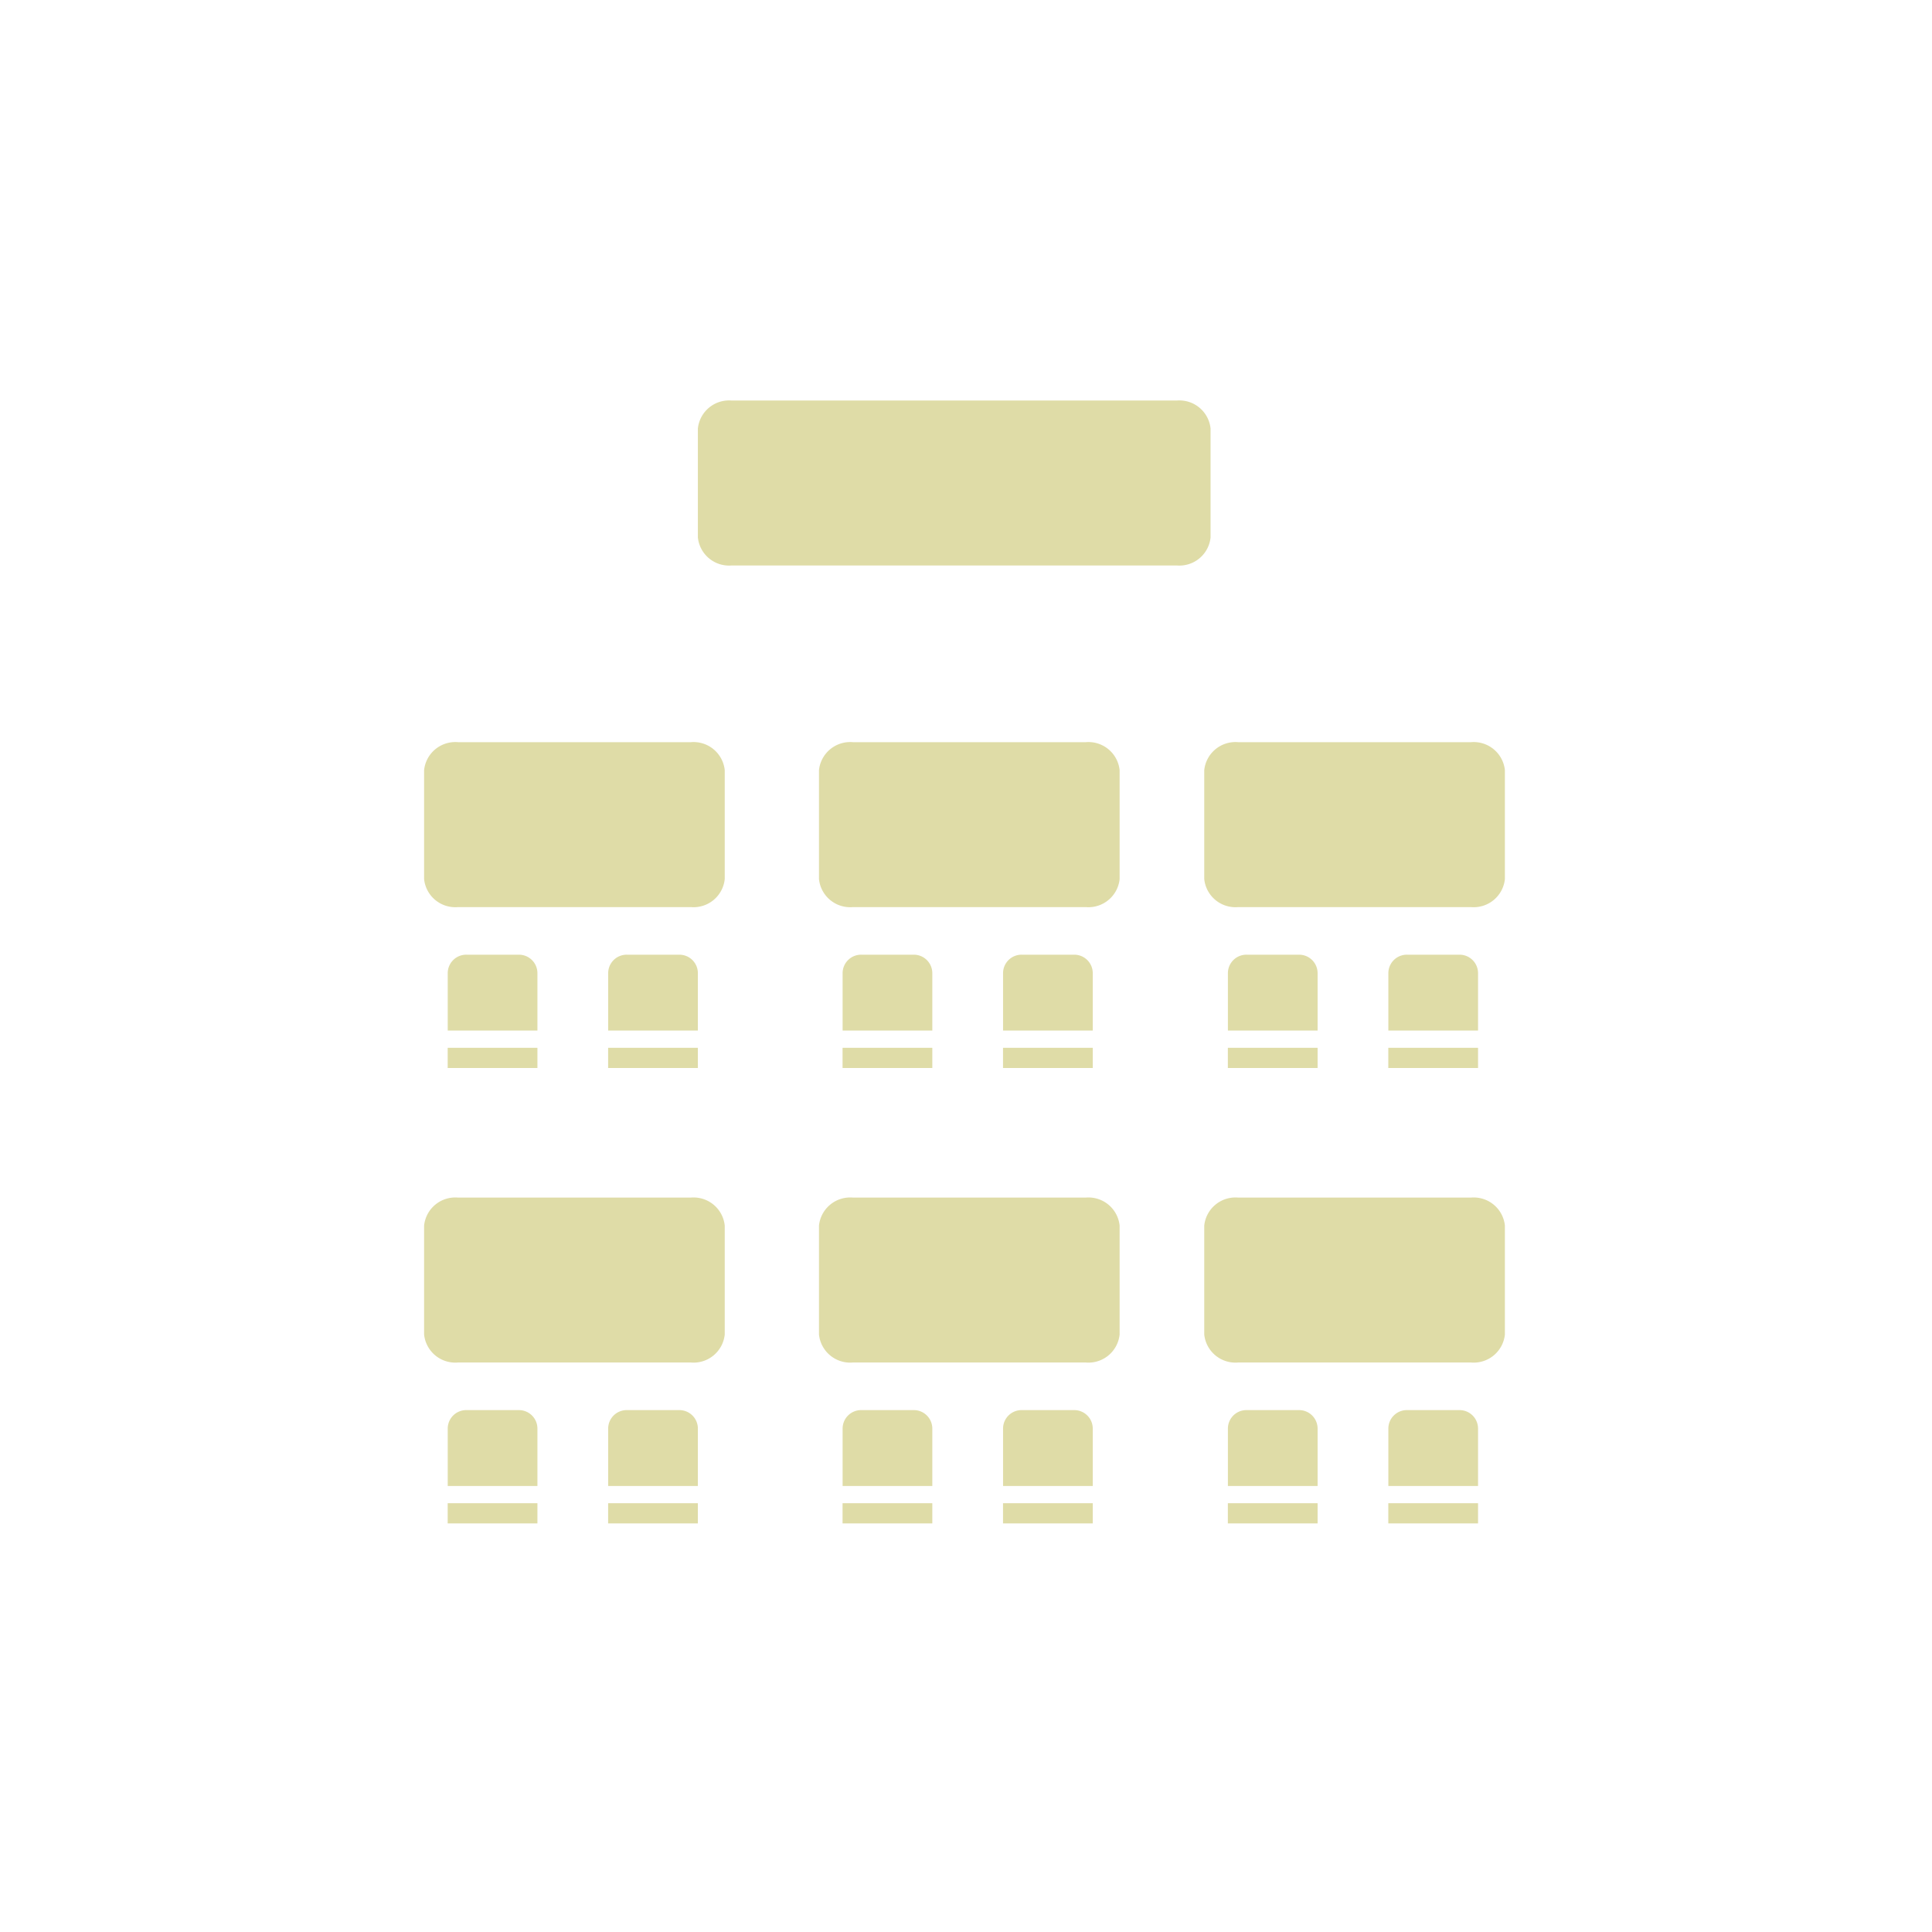 <svg xmlns="http://www.w3.org/2000/svg" width="82" height="82" viewBox="0 0 82 82">
  <g id="Group_16416" data-name="Group 16416" transform="translate(-1822 -1955)">
    <rect id="Image_68" data-name="Image 68" width="82" height="82" transform="translate(1822 1955)" fill="none"/>
    <g id="Group_16409" data-name="Group 16409" transform="translate(-187 -5.809)">
      <g id="Group_16403" data-name="Group 16403" transform="translate(-0.732)">
        <rect id="Rectangle_1694" data-name="Rectangle 1694" width="0.857" height="3.809" transform="translate(2032.542 2005.281) rotate(90)" fill="#dfdca7" stroke="rgba(0,0,0,0)" stroke-width="1"/>
        <rect id="Rectangle_1693" data-name="Rectangle 1693" width="0.857" height="3.809" transform="translate(2039.352 2005.281) rotate(90)" fill="#dfdca7" stroke="rgba(0,0,0,0)" stroke-width="1"/>
        <path id="Path_20739" data-name="Path 20739" d="M58.934,5.293h2.435V9.1H58.934a.785.785,0,0,1-.785-.786V6.078a.785.785,0,0,1,.785-.785" transform="translate(2037.835 1943.18) rotate(90)" fill="#dfdca7" stroke="rgba(0,0,0,0)" stroke-width="1"/>
        <path id="Path_20738" data-name="Path 20738" d="M58.934,5.293h2.435V9.1H58.934a.785.785,0,0,1-.785-.786V6.078a.785.785,0,0,1,.785-.785" transform="translate(2044.645 1943.18) rotate(90)" fill="#dfdca7" stroke="rgba(0,0,0,0)" stroke-width="1"/>
      </g>
      <g id="Group_16406" data-name="Group 16406" transform="translate(-0.732 19.329)">
        <rect id="Rectangle_1694-2" data-name="Rectangle 1694" width="0.857" height="3.809" transform="translate(2032.542 2005.281) rotate(90)" fill="#dfdca7" stroke="rgba(0,0,0,0)" stroke-width="1"/>
        <rect id="Rectangle_1693-2" data-name="Rectangle 1693" width="0.857" height="3.809" transform="translate(2039.352 2005.281) rotate(90)" fill="#dfdca7" stroke="rgba(0,0,0,0)" stroke-width="1"/>
        <path id="Path_20739-2" data-name="Path 20739" d="M58.934,5.293h2.435V9.1H58.934a.785.785,0,0,1-.785-.786V6.078a.785.785,0,0,1,.785-.785" transform="translate(2037.835 1943.18) rotate(90)" fill="#dfdca7" stroke="rgba(0,0,0,0)" stroke-width="1"/>
        <path id="Path_20738-2" data-name="Path 20738" d="M58.934,5.293h2.435V9.1H58.934a.785.785,0,0,1-.785-.786V6.078a.785.785,0,0,1,.785-.785" transform="translate(2044.645 1943.18) rotate(90)" fill="#dfdca7" stroke="rgba(0,0,0,0)" stroke-width="1"/>
      </g>
      <g id="Group_16404" data-name="Group 16404" transform="translate(16.028)">
        <rect id="Rectangle_1694-3" data-name="Rectangle 1694" width="0.857" height="3.809" transform="translate(2032.542 2005.281) rotate(90)" fill="#dfdca7" stroke="rgba(0,0,0,0)" stroke-width="1"/>
        <rect id="Rectangle_1693-3" data-name="Rectangle 1693" width="0.857" height="3.809" transform="translate(2039.352 2005.281) rotate(90)" fill="#dfdca7" stroke="rgba(0,0,0,0)" stroke-width="1"/>
        <path id="Path_20739-3" data-name="Path 20739" d="M58.934,5.293h2.435V9.1H58.934a.785.785,0,0,1-.785-.786V6.078a.785.785,0,0,1,.785-.785" transform="translate(2037.835 1943.18) rotate(90)" fill="#dfdca7" stroke="rgba(0,0,0,0)" stroke-width="1"/>
        <path id="Path_20738-3" data-name="Path 20738" d="M58.934,5.293h2.435V9.1H58.934a.785.785,0,0,1-.785-.786V6.078a.785.785,0,0,1,.785-.785" transform="translate(2044.645 1943.18) rotate(90)" fill="#dfdca7" stroke="rgba(0,0,0,0)" stroke-width="1"/>
      </g>
      <g id="Group_16407" data-name="Group 16407" transform="translate(16.028 19.329)">
        <rect id="Rectangle_1694-4" data-name="Rectangle 1694" width="0.857" height="3.809" transform="translate(2032.542 2005.281) rotate(90)" fill="#dfdca7" stroke="rgba(0,0,0,0)" stroke-width="1"/>
        <rect id="Rectangle_1693-4" data-name="Rectangle 1693" width="0.857" height="3.809" transform="translate(2039.352 2005.281) rotate(90)" fill="#dfdca7" stroke="rgba(0,0,0,0)" stroke-width="1"/>
        <path id="Path_20739-4" data-name="Path 20739" d="M58.934,5.293h2.435V9.1H58.934a.785.785,0,0,1-.785-.786V6.078a.785.785,0,0,1,.785-.785" transform="translate(2037.835 1943.18) rotate(90)" fill="#dfdca7" stroke="rgba(0,0,0,0)" stroke-width="1"/>
        <path id="Path_20738-4" data-name="Path 20738" d="M58.934,5.293h2.435V9.1H58.934a.785.785,0,0,1-.785-.786V6.078a.785.785,0,0,1,.785-.785" transform="translate(2044.645 1943.18) rotate(90)" fill="#dfdca7" stroke="rgba(0,0,0,0)" stroke-width="1"/>
      </g>
      <g id="Group_16405" data-name="Group 16405" transform="translate(32.381)">
        <rect id="Rectangle_1694-5" data-name="Rectangle 1694" width="0.857" height="3.809" transform="translate(2032.542 2005.281) rotate(90)" fill="#dfdca7" stroke="rgba(0,0,0,0)" stroke-width="1"/>
        <rect id="Rectangle_1693-5" data-name="Rectangle 1693" width="0.857" height="3.809" transform="translate(2039.352 2005.281) rotate(90)" fill="#dfdca7" stroke="rgba(0,0,0,0)" stroke-width="1"/>
        <path id="Path_20739-5" data-name="Path 20739" d="M58.934,5.293h2.435V9.1H58.934a.785.785,0,0,1-.785-.786V6.078a.785.785,0,0,1,.785-.785" transform="translate(2037.835 1943.18) rotate(90)" fill="#dfdca7" stroke="rgba(0,0,0,0)" stroke-width="1"/>
        <path id="Path_20738-5" data-name="Path 20738" d="M58.934,5.293h2.435V9.1H58.934a.785.785,0,0,1-.785-.786V6.078a.785.785,0,0,1,.785-.785" transform="translate(2044.645 1943.18) rotate(90)" fill="#dfdca7" stroke="rgba(0,0,0,0)" stroke-width="1"/>
      </g>
      <g id="Group_16408" data-name="Group 16408" transform="translate(32.381 19.329)">
        <rect id="Rectangle_1694-6" data-name="Rectangle 1694" width="0.857" height="3.809" transform="translate(2032.542 2005.281) rotate(90)" fill="#dfdca7" stroke="rgba(0,0,0,0)" stroke-width="1"/>
        <rect id="Rectangle_1693-6" data-name="Rectangle 1693" width="0.857" height="3.809" transform="translate(2039.352 2005.281) rotate(90)" fill="#dfdca7" stroke="rgba(0,0,0,0)" stroke-width="1"/>
        <path id="Path_20739-6" data-name="Path 20739" d="M58.934,5.293h2.435V9.1H58.934a.785.785,0,0,1-.785-.786V6.078a.785.785,0,0,1,.785-.785" transform="translate(2037.835 1943.18) rotate(90)" fill="#dfdca7" stroke="rgba(0,0,0,0)" stroke-width="1"/>
        <path id="Path_20738-6" data-name="Path 20738" d="M58.934,5.293h2.435V9.1H58.934a.785.785,0,0,1-.785-.786V6.078a.785.785,0,0,1,.785-.785" transform="translate(2044.645 1943.18) rotate(90)" fill="#dfdca7" stroke="rgba(0,0,0,0)" stroke-width="1"/>
      </g>
      <path id="Path_20737" data-name="Path 20737" d="M16.634,38.76H12.006a1.332,1.332,0,0,1-1.186-1.44V18.439A1.331,1.331,0,0,1,12.006,17h4.628a1.331,1.331,0,0,1,1.186,1.439V37.32a1.332,1.332,0,0,1-1.186,1.44" transform="translate(2077.38 1966.989) rotate(90)" fill="#dfdca7" stroke="rgba(0,0,0,0)" stroke-width="1"/>
      <path id="Path_20740" data-name="Path 20740" d="M16.634,38.76H12.006a1.332,1.332,0,0,1-1.186-1.44V27.439A1.331,1.331,0,0,1,12.006,26h4.628a1.331,1.331,0,0,1,1.186,1.439V37.32a1.332,1.332,0,0,1-1.186,1.44" transform="translate(2065.76 1981.489) rotate(90)" fill="#dfdca7" stroke="rgba(0,0,0,0)" stroke-width="1"/>
      <path id="Path_20744" data-name="Path 20744" d="M16.634,38.76H12.006a1.332,1.332,0,0,1-1.186-1.44V27.439A1.331,1.331,0,0,1,12.006,26h4.628a1.331,1.331,0,0,1,1.186,1.439V37.32a1.332,1.332,0,0,1-1.186,1.44" transform="translate(2065.76 2000.818) rotate(90)" fill="#dfdca7" stroke="rgba(0,0,0,0)" stroke-width="1"/>
      <path id="Path_20741" data-name="Path 20741" d="M16.634,38.76H12.006a1.332,1.332,0,0,1-1.186-1.44V27.439A1.331,1.331,0,0,1,12.006,26h4.628a1.331,1.331,0,0,1,1.186,1.439V37.32a1.332,1.332,0,0,1-1.186,1.44" transform="translate(2082.52 1981.489) rotate(90)" fill="#dfdca7" stroke="rgba(0,0,0,0)" stroke-width="1"/>
      <path id="Path_20745" data-name="Path 20745" d="M16.634,38.76H12.006a1.332,1.332,0,0,1-1.186-1.44V27.439A1.331,1.331,0,0,1,12.006,26h4.628a1.331,1.331,0,0,1,1.186,1.439V37.32a1.332,1.332,0,0,1-1.186,1.44" transform="translate(2082.52 2000.818) rotate(90)" fill="#dfdca7" stroke="rgba(0,0,0,0)" stroke-width="1"/>
      <path id="Path_20742" data-name="Path 20742" d="M16.634,38.76H12.006a1.332,1.332,0,0,1-1.186-1.44V27.439A1.331,1.331,0,0,1,12.006,26h4.628a1.331,1.331,0,0,1,1.186,1.439V37.32a1.332,1.332,0,0,1-1.186,1.44" transform="translate(2098.872 1981.489) rotate(90)" fill="#dfdca7" stroke="rgba(0,0,0,0)" stroke-width="1"/>
      <path id="Path_20743" data-name="Path 20743" d="M16.634,38.76H12.006a1.332,1.332,0,0,1-1.186-1.44V27.439A1.331,1.331,0,0,1,12.006,26h4.628a1.331,1.331,0,0,1,1.186,1.439V37.32a1.332,1.332,0,0,1-1.186,1.44" transform="translate(2098.872 2000.818) rotate(90)" fill="#dfdca7" stroke="rgba(0,0,0,0)" stroke-width="1"/>
    </g>
  </g>
</svg>
